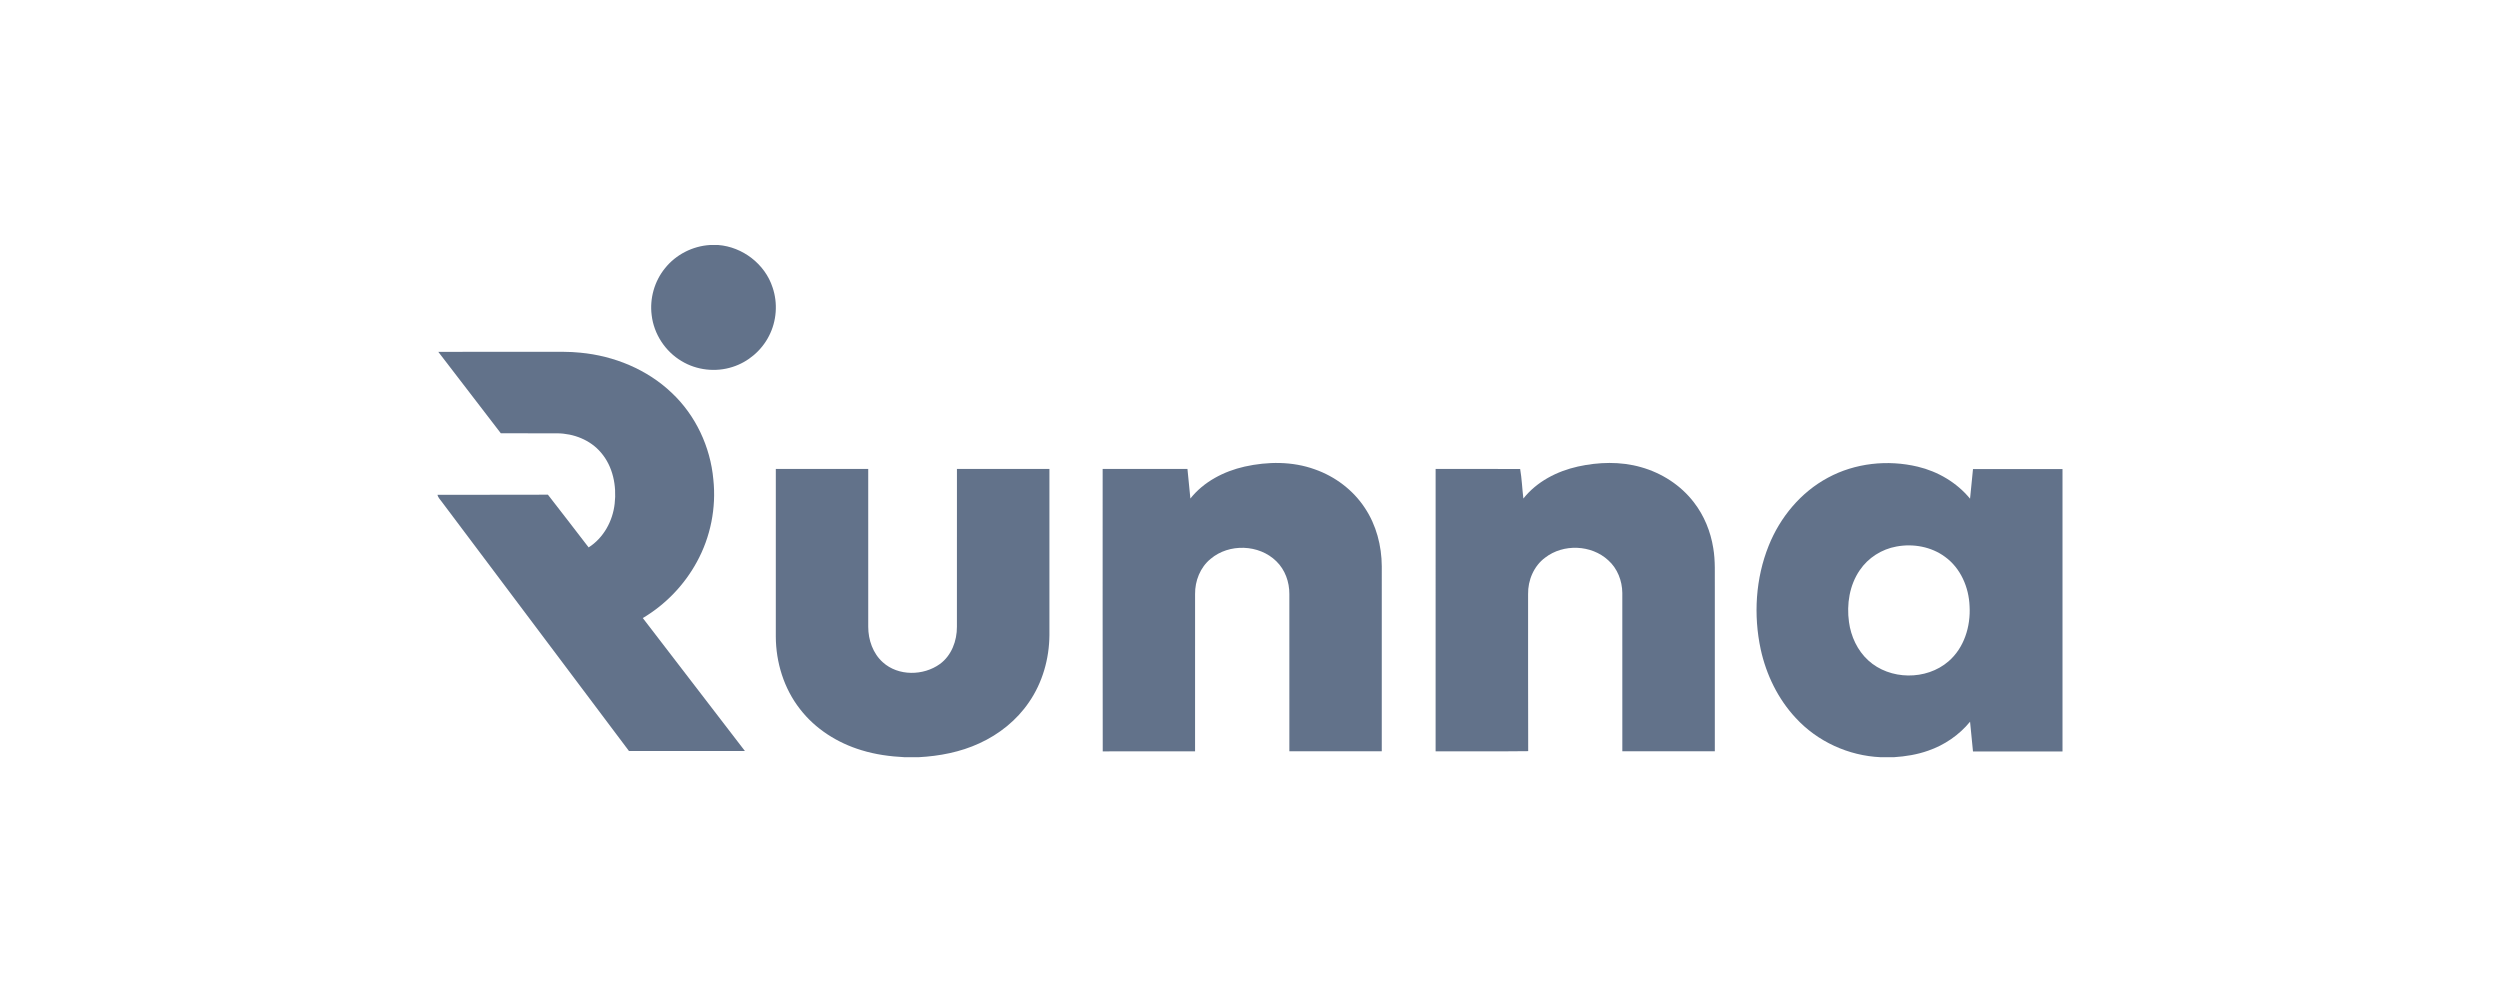 <svg width="1000" height="400" viewBox="0 0 1000 400" fill="none" xmlns="http://www.w3.org/2000/svg">
<path d="M284.051 98H287.278C297.034 98.754 305.998 105.611 309.023 114.956C311.183 121.257 310.666 128.423 307.612 134.347C304.645 140.209 299.262 144.809 292.99 146.785C286.288 148.95 278.668 148.1 272.642 144.442C266.109 140.586 261.538 133.608 260.668 126.07C259.813 119.431 261.765 112.492 265.993 107.302C270.347 101.827 277.078 98.406 284.051 98Z" fill="#62728A"/>
<path d="M175.314 140.735C189.888 140.726 204.461 140.735 219.035 140.73C223.403 140.755 227.781 140.6 232.13 141.073C245.592 142.344 258.832 147.732 268.675 157.121C278.252 166.109 284.152 178.725 285.336 191.772C286.549 203.118 284.23 214.797 278.731 224.795C273.71 234.024 266.162 241.862 257.122 247.221C270.738 264.955 284.375 282.665 297.972 300.413C282.509 300.399 267.052 300.413 251.589 300.403C226.641 267.163 201.668 233.937 176.706 200.707C176.082 199.813 175.203 199.03 175 197.914C189.723 197.875 204.447 197.948 219.165 197.875C224.66 204.853 229.999 211.951 235.45 218.963C241.422 215.165 245.109 208.419 245.868 201.461C246.699 194.324 245.177 186.592 240.398 181.04C236.126 175.957 229.434 173.386 222.891 173.328C215.367 173.309 207.849 173.333 200.33 173.313C191.995 162.451 183.63 151.612 175.314 140.735Z" fill="#62728A"/>
<path d="M631.146 186.617C639.419 184.8 648.189 184.524 656.389 186.863C664.681 189.183 672.306 194.078 677.558 200.944C681.666 206.245 684.256 212.638 685.304 219.243C686.184 224.37 685.865 229.584 685.928 234.755C685.928 256.668 685.928 278.582 685.928 300.496C673.591 300.496 661.265 300.501 648.933 300.496C648.923 279.384 648.943 258.277 648.923 237.171C648.885 232.305 646.971 227.386 643.304 224.114C636.548 217.861 625.328 217.431 618.056 223.056C613.528 226.405 611.136 232.102 611.238 237.663C611.267 258.596 611.189 279.529 611.276 300.462C598.935 300.616 586.589 300.481 574.243 300.53C574.248 262.878 574.238 225.226 574.248 187.574C585.521 187.593 596.795 187.54 608.063 187.603C608.73 191.444 608.875 195.493 609.348 199.417C614.717 192.623 622.811 188.482 631.146 186.617Z" fill="#62728A"/>
<path d="M497.833 186.642C507.072 184.583 516.968 184.492 525.956 187.748C534.016 190.58 541.216 195.982 545.922 203.144C550.518 210.01 552.668 218.321 552.711 226.536C552.711 251.19 552.711 275.843 552.707 300.497C540.389 300.501 528.068 300.501 515.746 300.497C515.741 279.54 515.755 258.583 515.741 237.626C515.78 232.803 514.035 227.889 510.532 224.502C503.632 217.703 491.629 217.297 484.245 223.55C480.085 226.942 477.964 232.354 478.031 237.655C478.017 258.612 478.026 279.569 478.026 300.526C465.714 300.55 453.407 300.497 441.095 300.55C441.012 262.893 441.08 225.236 441.061 187.579C452.368 187.57 463.675 187.579 474.982 187.574C475.383 191.522 475.75 195.47 476.151 199.413C481.505 192.663 489.536 188.526 497.833 186.642Z" fill="#62728A"/>
<path d="M731.161 191.085C742.033 185.19 755.114 183.813 767.092 186.669C775.181 188.597 782.719 193.028 788.02 199.474C788.412 195.526 788.774 191.573 789.199 187.63C801.13 187.635 813.065 187.635 825 187.635V300.586C813.065 300.581 801.13 300.591 789.194 300.581C788.793 296.619 788.402 292.652 788.025 288.685C783.662 294.01 777.781 298.03 771.282 300.267C766.87 301.838 762.217 302.582 757.563 302.881H752.234C739.448 302.321 726.976 296.634 718.307 287.196C711.199 279.581 706.503 269.897 704.285 259.759C701.337 246.027 702.226 231.342 707.483 218.271C712.03 206.91 720.313 196.898 731.161 191.085ZM758.564 218.614C752.683 219.667 747.257 223.113 743.908 228.075C739.781 234.072 738.607 241.707 739.593 248.824C740.376 254.584 742.966 260.19 747.29 264.147C755.935 272.072 770.523 272.217 779.38 264.558C785.652 259.18 788.296 250.559 787.832 242.489C787.551 234.937 784.256 227.254 778.027 222.745C772.519 218.662 765.242 217.358 758.564 218.614Z" fill="#62728A"/>
<path d="M310.328 187.572C322.645 187.577 334.967 187.567 347.289 187.582C347.294 208.626 347.279 229.67 347.294 250.719C347.294 255.952 349.159 261.364 353.126 264.911C359.297 270.516 369.377 270.361 375.977 265.592C380.616 262.2 382.8 256.324 382.766 250.714C382.786 229.665 382.762 208.621 382.776 187.572C395.108 187.577 407.439 187.567 419.771 187.582C419.766 209.737 419.771 231.893 419.771 254.048C419.693 263.509 417.007 273.033 411.614 280.852C406.719 288.081 399.659 293.72 391.744 297.329C384.144 300.842 375.798 302.437 367.478 302.881H361.829C355.987 302.587 350.145 301.804 344.549 300.064C334.982 297.175 326.115 291.579 319.988 283.616C313.571 275.406 310.348 264.954 310.323 254.584C310.323 232.245 310.314 209.911 310.328 187.572Z" fill="#62728A"/>
</svg>

